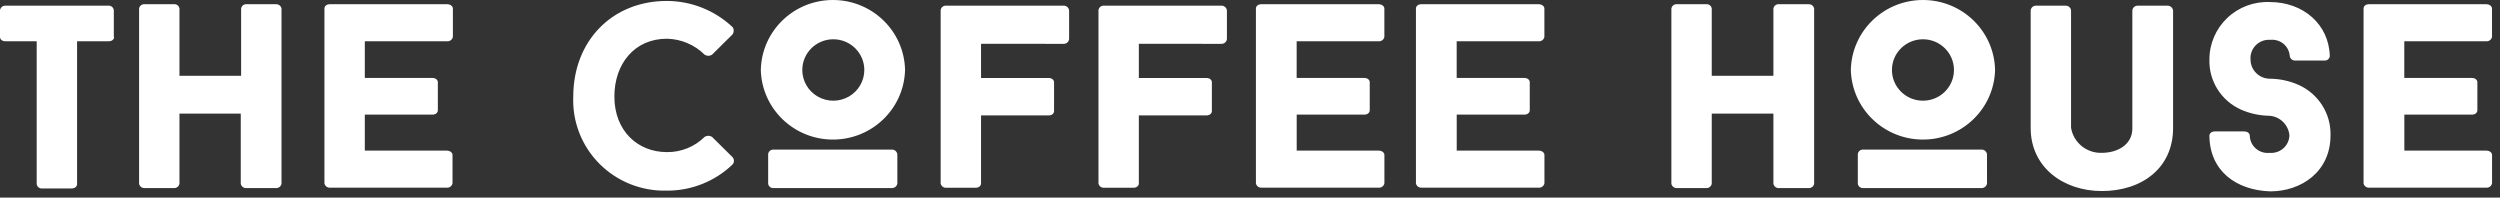 <svg width="253" height="20" viewBox="0 0 253 20" fill="none" xmlns="http://www.w3.org/2000/svg">
<rect x="0" y="0" width="253" height="20" fill="#333333" stroke="none"/>
<path d="M229.721 0.207C233.064 0.207 235.701 2.45 235.775 5.686C235.743 5.959 235.495 6.156 235.218 6.127H232.282C232.011 6.142 231.771 5.952 231.726 5.686C231.697 5.204 231.471 4.755 231.1 4.442C230.728 4.13 230.243 3.981 229.758 4.031C229.214 3.99 228.679 4.187 228.293 4.569C227.908 4.952 227.71 5.482 227.752 6.021C227.752 6.544 227.964 7.045 228.342 7.411C228.719 7.778 229.23 7.978 229.758 7.966C230.745 7.98 231.718 8.193 232.618 8.591C234.636 9.496 235.909 11.511 235.848 13.703C235.848 17.385 232.876 19.366 229.756 19.366C226.303 19.255 223.628 17.307 223.591 13.74H223.593C223.593 13.482 223.816 13.299 224.15 13.299H227.121C227.381 13.299 227.678 13.446 227.678 13.74C227.692 14.24 227.917 14.711 228.298 15.039C228.679 15.368 229.181 15.523 229.683 15.468C230.189 15.514 230.692 15.35 231.072 15.015C231.452 14.681 231.675 14.206 231.688 13.703C231.603 12.643 230.753 11.802 229.683 11.717C228.685 11.705 227.699 11.493 226.786 11.092C224.785 10.196 223.525 8.195 223.593 6.021C223.589 4.433 224.243 2.914 225.4 1.815C226.558 0.717 228.119 0.136 229.721 0.207ZM209.033 0.574C209.317 0.562 209.561 0.771 209.59 1.052V12.93C209.835 14.434 211.172 15.522 212.71 15.467C214.27 15.467 215.793 14.658 215.793 13.003V1.052C215.82 0.771 216.065 0.561 216.349 0.574H219.358C219.637 0.575 219.874 0.778 219.915 1.052V12.97C219.915 16.979 216.795 19.332 212.71 19.332C208.735 19.332 205.505 16.868 205.505 12.97V1.052C205.532 0.771 205.777 0.561 206.062 0.574H209.033ZM67.486 0.096C69.981 0.102 72.377 1.064 74.171 2.78C74.291 3.002 74.276 3.271 74.134 3.479L72.055 5.538C71.829 5.685 71.537 5.685 71.312 5.538C70.298 4.526 68.925 3.946 67.486 3.92C64.18 3.92 62.175 6.495 62.175 9.767C62.175 13.26 64.552 15.393 67.486 15.393C68.92 15.411 70.3 14.854 71.312 13.848V13.85C71.537 13.703 71.829 13.703 72.055 13.85L74.134 15.909C74.32 16.12 74.32 16.434 74.134 16.645C72.354 18.356 69.967 19.306 67.486 19.292C64.927 19.361 62.455 18.375 60.659 16.569C58.863 14.763 57.906 12.3 58.015 9.768C58.015 4.179 61.915 0.096 67.486 0.096ZM10.961 0.574C11.1 0.562 11.237 0.606 11.342 0.696C11.447 0.786 11.511 0.914 11.518 1.052V3.736L11.548 3.737C11.548 3.995 11.325 4.178 10.992 4.178H7.8V18.63C7.8 18.851 7.614 19.071 7.243 19.071H4.271C3.995 19.099 3.748 18.903 3.714 18.63V4.178H0.557C0.223 4.178 0 3.994 0 3.737V1.052C0.028 0.771 0.272 0.561 0.557 0.574H10.961ZM18.161 0.868V7.671H24.401V0.868C24.43 0.633 24.616 0.456 24.843 0.428L27.931 0.427C28.202 0.413 28.442 0.602 28.488 0.868V18.593C28.442 18.859 28.202 19.049 27.931 19.034H24.922C24.651 19.048 24.412 18.859 24.365 18.593V11.496H18.162V18.593C18.117 18.858 17.877 19.047 17.605 19.033H14.633C14.362 19.047 14.123 18.858 14.076 18.593V0.868C14.104 0.634 14.291 0.456 14.517 0.428L17.605 0.427C17.88 0.399 18.128 0.595 18.161 0.868ZM173.229 0.868V7.671H179.469V0.868C179.497 0.634 179.683 0.456 179.91 0.428L183.034 0.427C183.306 0.413 183.545 0.602 183.591 0.868V18.593C183.545 18.859 183.306 19.049 183.034 19.034H180.026C179.754 19.048 179.515 18.859 179.469 18.593V11.496H173.229V18.593C173.183 18.858 172.944 19.047 172.672 19.033H169.701C169.429 19.047 169.19 18.858 169.144 18.593V0.868C169.172 0.634 169.358 0.456 169.584 0.428L172.672 0.427C172.948 0.399 173.195 0.595 173.229 0.868ZM90.217 15.137C90.513 15.111 90.776 15.323 90.811 15.615L90.812 18.59C90.767 18.828 90.571 19.003 90.337 19.03L78.295 19.031C78.019 19.059 77.771 18.863 77.738 18.59V15.615C77.745 15.477 77.809 15.349 77.914 15.259C77.992 15.191 78.09 15.15 78.191 15.138L90.217 15.137ZM200.49 15.137C200.786 15.111 201.049 15.323 201.084 15.615L201.085 18.59C201.04 18.828 200.844 19.003 200.61 19.03L188.568 19.031C188.292 19.059 188.044 18.863 188.011 18.59V15.615C188.018 15.477 188.082 15.349 188.187 15.259C188.265 15.191 188.362 15.15 188.464 15.138L200.49 15.137ZM107.6 0.574C107.896 0.548 108.159 0.76 108.194 1.052V3.959C108.16 4.251 107.896 4.463 107.6 4.436L99.281 4.435V7.892H106.115C106.486 7.892 106.671 8.113 106.671 8.333V11.24C106.671 11.461 106.486 11.681 106.115 11.681H99.281V18.561C99.281 18.781 99.094 19.001 98.724 19.001H95.752C95.481 19.015 95.242 18.826 95.195 18.561V1.052C95.203 0.914 95.266 0.786 95.371 0.696C95.476 0.606 95.614 0.562 95.752 0.574H107.6ZM123.57 0.574C123.866 0.548 124.13 0.76 124.164 1.052V3.959C124.13 4.251 123.866 4.463 123.57 4.436L115.251 4.435V7.892H122.085C122.456 7.892 122.642 8.113 122.642 8.333V11.24C122.642 11.461 122.456 11.681 122.085 11.681H115.251V18.561C115.251 18.781 115.065 19.001 114.694 19.001H111.722C111.451 19.015 111.212 18.826 111.166 18.561V1.052C111.173 0.914 111.237 0.786 111.342 0.696C111.447 0.606 111.584 0.562 111.722 0.574H123.57ZM45.238 0.427C45.609 0.427 45.832 0.648 45.832 0.868V3.736C45.779 4.013 45.521 4.204 45.238 4.177H36.919V7.888H43.753C44.125 7.888 44.31 8.109 44.31 8.329V11.16C44.31 11.381 44.124 11.601 43.753 11.601H36.919V15.242H45.201C45.573 15.242 45.795 15.463 45.795 15.683V18.551C45.743 18.828 45.485 19.019 45.201 18.992H33.39C33.118 19.005 32.879 18.816 32.833 18.551V0.868C32.833 0.61 33.056 0.427 33.39 0.427H45.238ZM139.503 0.427C139.875 0.427 140.097 0.648 140.097 0.868V3.736C140.045 4.013 139.787 4.204 139.503 4.177H131.221L131.222 4.215V7.888H138.06C138.432 7.888 138.617 8.109 138.617 8.329V11.16C138.617 11.381 138.431 11.601 138.06 11.601H131.226V15.242H139.508C139.88 15.242 140.102 15.463 140.102 15.683V18.551C140.049 18.828 139.792 19.019 139.508 18.992H127.655C127.384 19.005 127.145 18.816 127.099 18.551V0.868C127.099 0.61 127.322 0.427 127.655 0.427H139.503ZM155.698 0.427C156.068 0.427 156.292 0.648 156.292 0.868V3.736C156.239 4.013 155.981 4.204 155.698 4.177H147.415L147.416 7.888H154.254C154.625 7.888 154.811 8.109 154.811 8.329V11.16C154.811 11.381 154.625 11.601 154.254 11.601H147.42V15.242H155.702C156.073 15.242 156.297 15.463 156.297 15.683V18.551C156.244 18.828 155.986 19.019 155.702 18.992H143.85C143.578 19.005 143.339 18.816 143.293 18.551V0.868C143.293 0.61 143.516 0.427 143.85 0.427H155.698ZM251.597 0.427C251.969 0.427 252.191 0.648 252.191 0.868V3.736C252.138 4.013 251.88 4.204 251.597 4.177H243.314V7.888H250.153C250.525 7.888 250.71 8.109 250.71 8.329V11.16C250.71 11.381 250.524 11.601 250.153 11.601H243.319V15.242H251.602C251.973 15.242 252.196 15.463 252.196 15.683V18.551C252.143 18.828 251.885 19.019 251.602 18.992H239.749C239.479 19.006 239.241 18.82 239.192 18.557V0.868C239.192 0.61 239.415 0.427 239.749 0.427H251.597ZM84.293 0C88.268 0 91.512 3.148 91.592 7.083C91.49 11.001 88.252 14.124 84.293 14.124C80.335 14.124 77.097 11.001 76.995 7.083C77.075 3.148 80.319 0 84.293 0ZM194.604 0C198.578 0 201.822 3.148 201.902 7.083C201.8 11.001 198.562 14.124 194.604 14.124C190.645 14.124 187.408 11.001 187.305 7.083C187.385 3.148 190.629 0 194.604 0ZM84.33 3.975C82.597 3.975 81.192 5.367 81.192 7.083C81.192 8.193 81.79 9.219 82.761 9.774C83.732 10.329 84.928 10.329 85.899 9.774C86.871 9.219 87.469 8.193 87.469 7.083C87.469 5.367 86.064 3.975 84.33 3.975ZM194.603 3.975C192.87 3.975 191.464 5.367 191.464 7.083C191.464 8.799 192.87 10.19 194.603 10.19C196.337 10.19 197.742 8.799 197.742 7.083C197.742 5.367 196.337 3.975 194.603 3.975Z" fill="white"/>
</svg>
